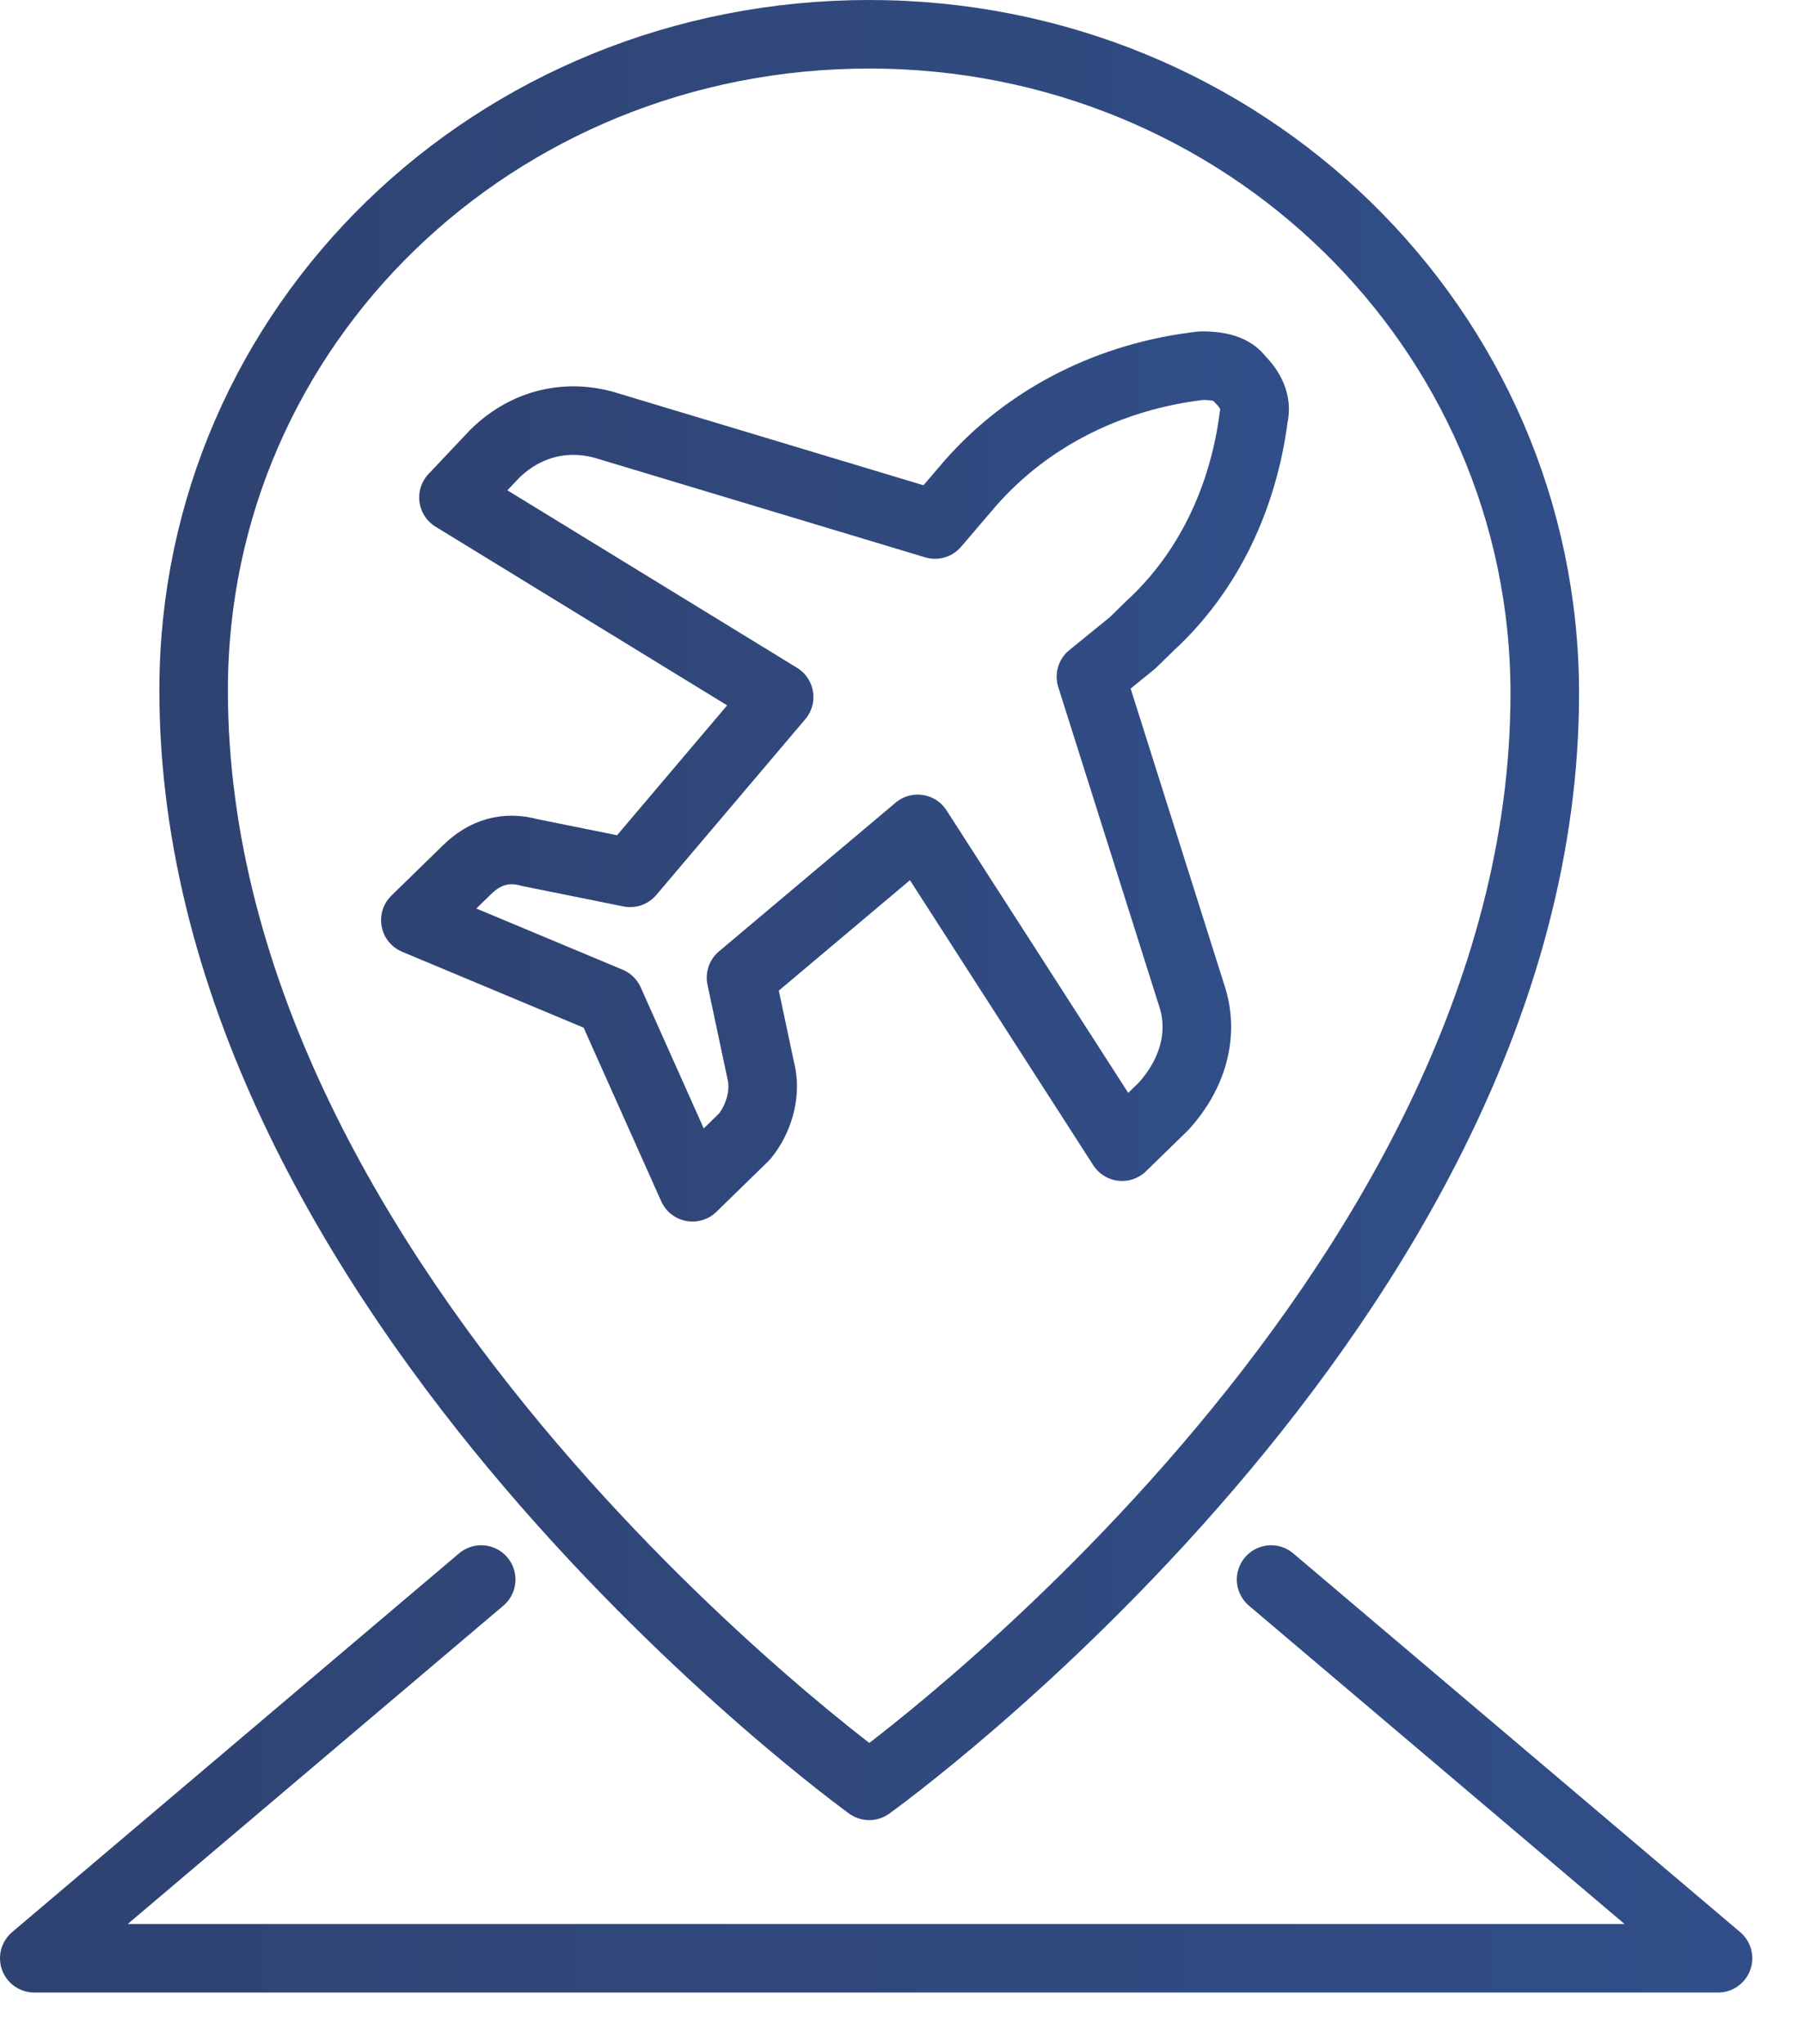 <?xml version="1.0" encoding="UTF-8"?> <svg xmlns="http://www.w3.org/2000/svg" width="30" height="34" viewBox="0 0 30 34" fill="none"><path d="M14.455 29.702C14.455 29.702 25.689 21.659 25.689 11.536C25.689 5.463 20.677 0.57 14.455 0.57C8.232 0.57 3.22 5.406 3.22 11.48C3.22 21.603 14.455 29.702 14.455 29.702Z" stroke="url(#paint0_linear_528_8889)" stroke-width="1.14" stroke-miterlimit="10" stroke-linecap="round" stroke-linejoin="round"></path><path d="M12.957 11.593L7.541 8.274L8.232 7.543C8.751 7.037 9.442 6.869 10.134 7.093L15.549 8.724L16.125 8.05C17.105 6.925 18.488 6.25 19.985 6.081C20.273 6.081 20.504 6.137 20.619 6.306C20.792 6.475 20.907 6.7 20.85 6.925C20.677 8.274 20.101 9.512 19.121 10.412C19.006 10.524 18.948 10.58 18.833 10.693L18.142 11.255L19.813 16.542C20.043 17.216 19.813 17.891 19.352 18.398L18.66 19.072L15.261 13.786L12.323 16.26L12.669 17.891C12.726 18.229 12.611 18.622 12.38 18.904L11.516 19.747L10.134 16.654L6.907 15.304L7.771 14.461C8.06 14.18 8.405 14.067 8.809 14.18L10.479 14.517L12.957 11.593Z" stroke="url(#paint1_linear_528_8889)" stroke-width="1.14" stroke-miterlimit="10" stroke-linecap="round" stroke-linejoin="round"></path><path d="M21.138 26.271L28.57 32.57H0.57L8.002 26.271" stroke="url(#paint2_linear_528_8889)" stroke-width="1.14" stroke-miterlimit="10" stroke-linecap="round" stroke-linejoin="round"></path><defs><linearGradient id="paint0_linear_528_8889" x1="3.22" y1="15.136" x2="25.689" y2="15.136" gradientUnits="userSpaceOnUse"><stop stop-color="#2F4372"></stop><stop offset="1" stop-color="#314E88"></stop></linearGradient><linearGradient id="paint1_linear_528_8889" x1="6.907" y1="12.914" x2="20.865" y2="12.914" gradientUnits="userSpaceOnUse"><stop stop-color="#2F4372"></stop><stop offset="1" stop-color="#314E88"></stop></linearGradient><linearGradient id="paint2_linear_528_8889" x1="0.57" y1="29.42" x2="28.57" y2="29.42" gradientUnits="userSpaceOnUse"><stop stop-color="#2F4372"></stop><stop offset="1" stop-color="#314E88"></stop></linearGradient></defs></svg> 